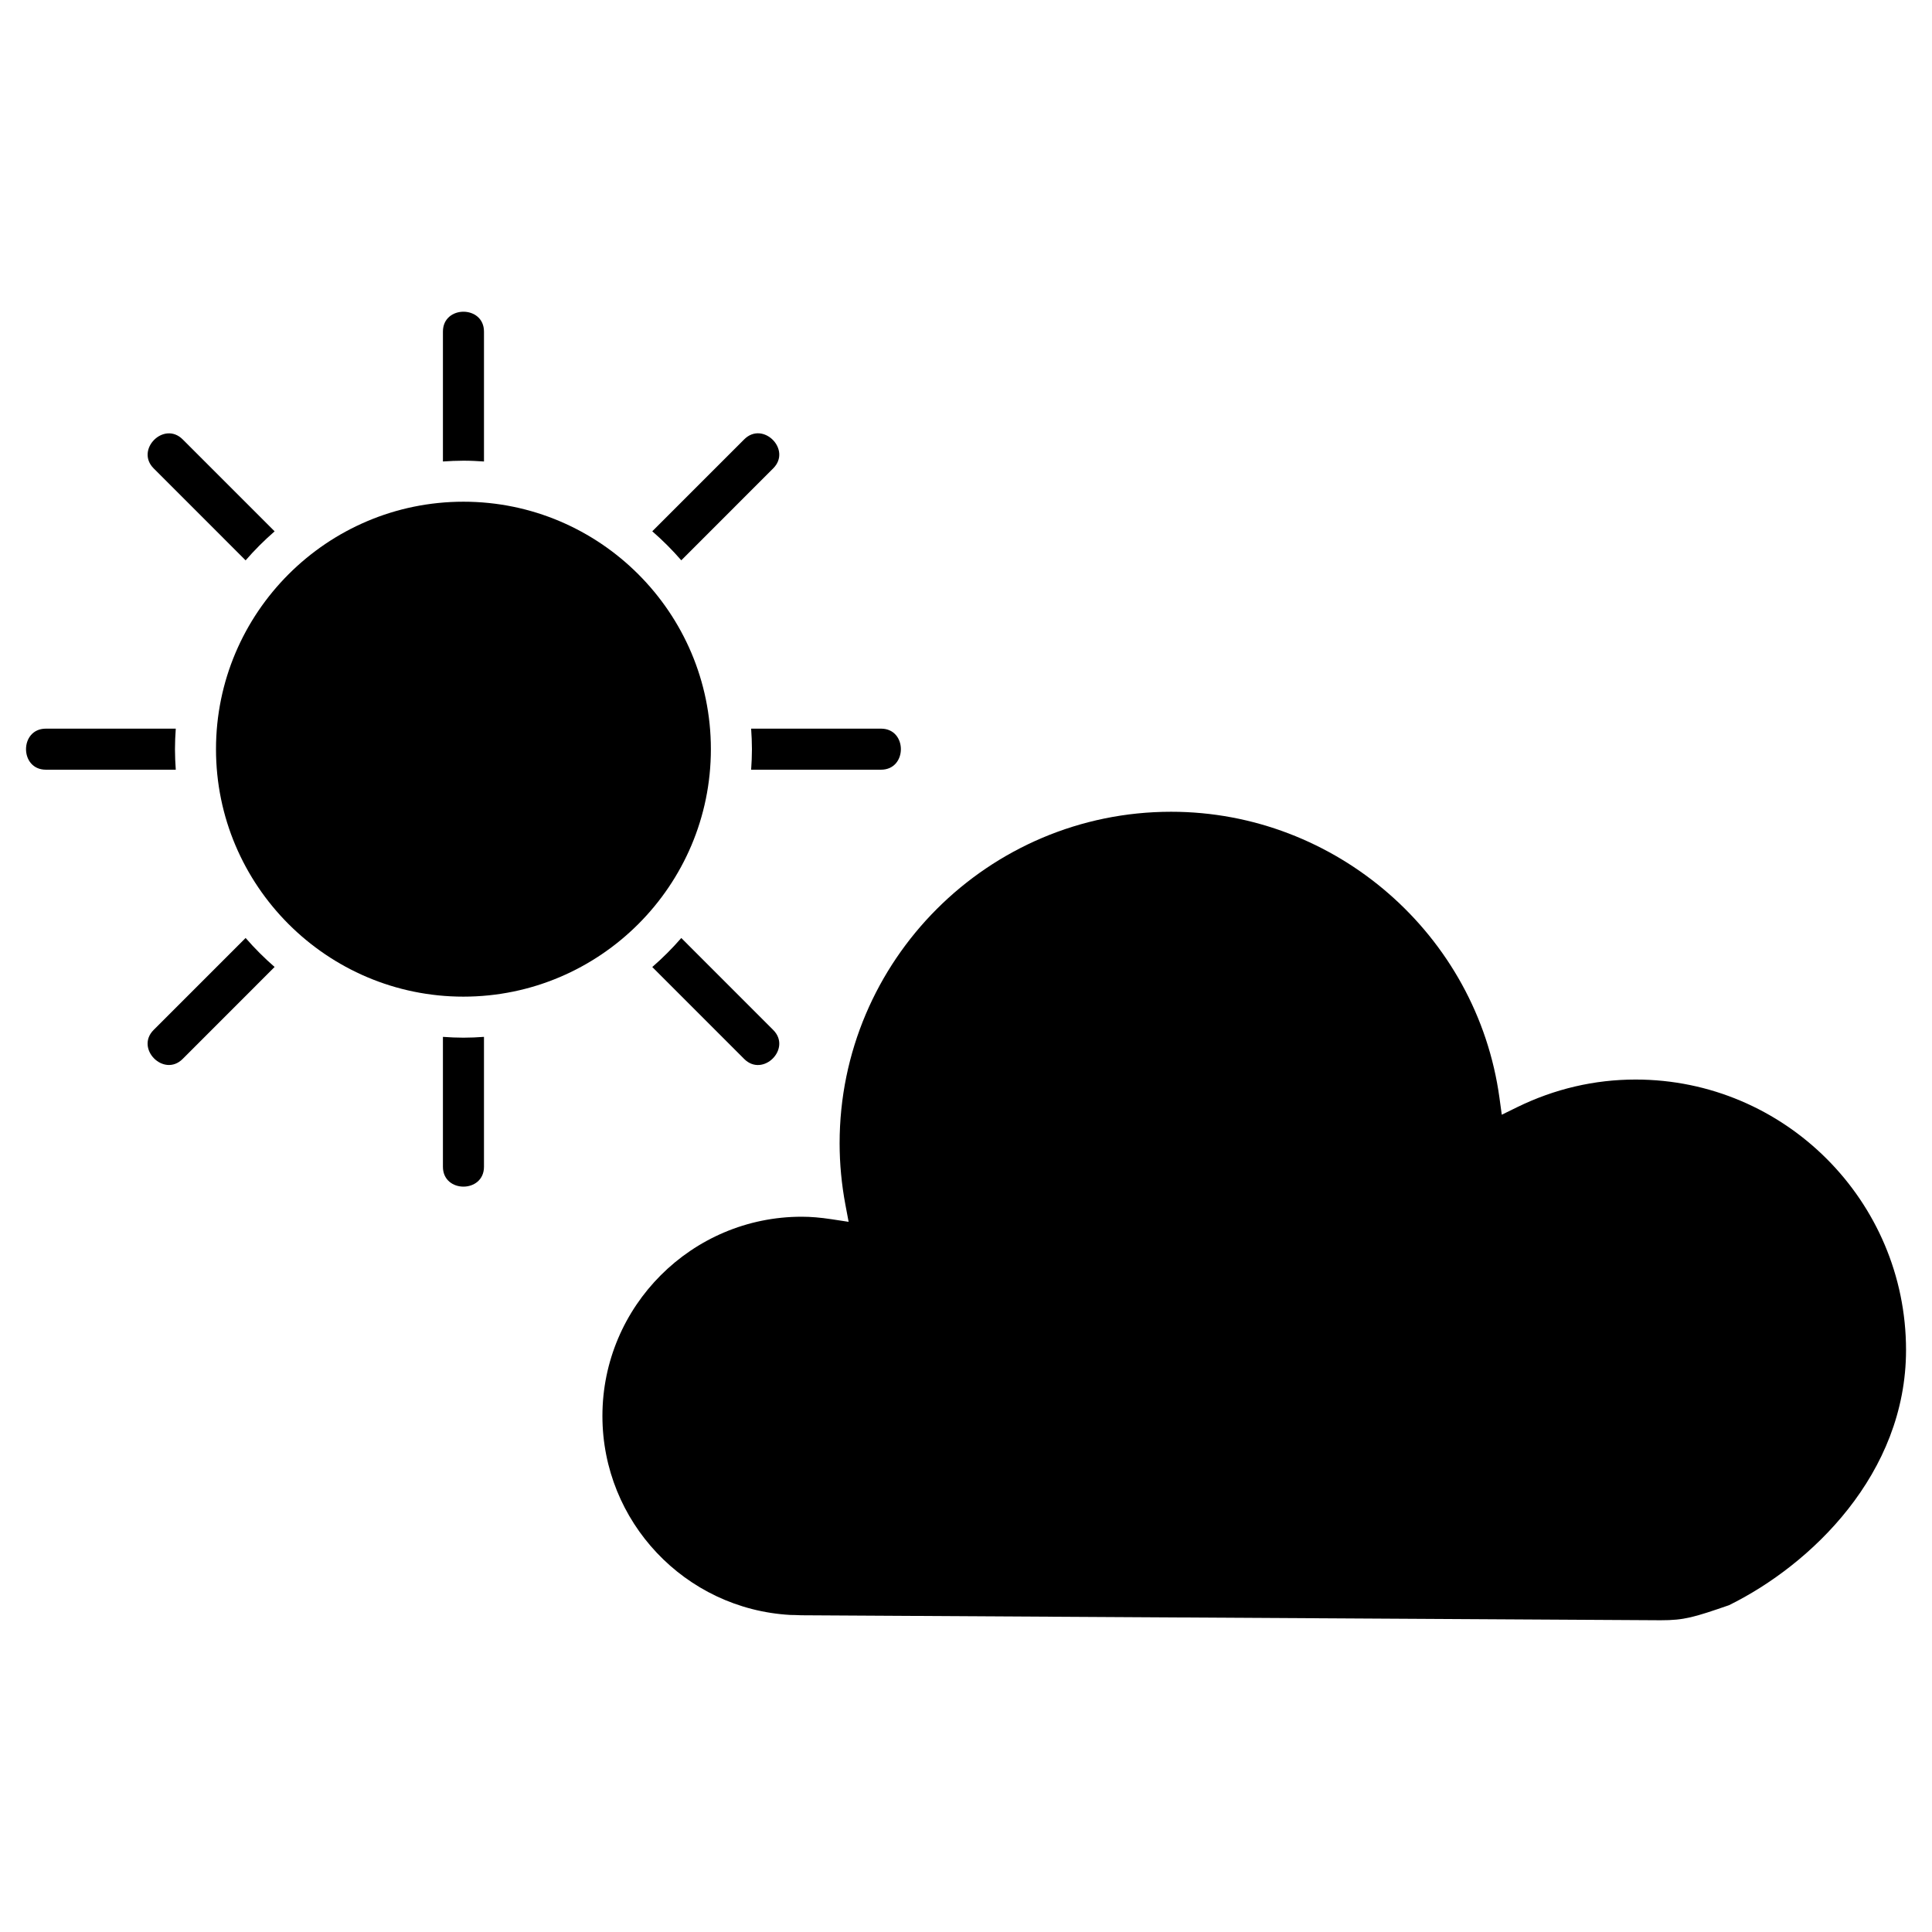 <?xml version="1.0" encoding="UTF-8"?>
<!-- The Best Svg Icon site in the world: iconSvg.co, Visit us! https://iconsvg.co -->
<svg fill="#000000" width="800px" height="800px" version="1.1" viewBox="144 144 512 512" xmlns="http://www.w3.org/2000/svg">
 <g>
  <path d="m261.38 418.78v34.426c0 7.019 10.879 7.019 10.879 0v-34.426c-1.797 0.133-3.606 0.215-5.441 0.215-1.828 0-3.633-0.086-5.438-0.215z"/>
  <path d="m272.26 266.3v-34.426c0-7.019-10.879-7.019-10.879 0v34.426c1.797-0.125 3.606-0.211 5.438-0.211 1.828-0.004 3.637 0.086 5.441 0.211z"/>
  <path d="m190.37 342.54c0-1.828 0.086-3.641 0.211-5.441h-34.426c-7.012 0-7.012 10.879 0 10.879h34.426c-0.125-1.805-0.211-3.609-0.211-5.438z"/>
  <path d="m343.27 342.54c0 1.828-0.09 3.637-0.211 5.438h34.426c7.012 0 7.012-10.879 0-10.879h-34.426c0.121 1.801 0.211 3.609 0.211 5.441z"/>
  <path d="m348.91 268.12c4.969-4.961-2.727-12.656-7.688-7.684-8.121 8.117-16.242 16.246-24.363 24.363 2.742 2.379 5.309 4.949 7.688 7.688 8.117-8.117 16.238-16.238 24.363-24.367z"/>
  <path d="m209.09 392.57c-8.121 8.121-16.246 16.246-24.371 24.371-4.961 4.957 2.731 12.656 7.691 7.688 8.117-8.121 16.242-16.246 24.363-24.371-2.731-2.375-5.301-4.945-7.684-7.688z"/>
  <path d="m316.86 400.27c8.121 8.121 16.242 16.246 24.363 24.371 4.961 4.961 12.656-2.731 7.688-7.688-8.121-8.121-16.246-16.246-24.363-24.371-2.379 2.738-4.949 5.309-7.688 7.688z"/>
  <path d="m209.09 292.5c2.383-2.742 4.949-5.309 7.688-7.688-8.121-8.121-16.242-16.246-24.359-24.363-4.961-4.969-12.656 2.719-7.691 7.684 8.121 8.121 16.242 16.242 24.363 24.367z"/>
  <path d="m332.39 342.54c0-36.164-29.414-65.582-65.574-65.582-36.152 0-65.574 29.414-65.574 65.582 0 36.16 29.418 65.582 65.574 65.582 36.16-0.008 65.574-29.43 65.574-65.582z"/>
  <path d="m577.46 430.09c-10.906 0-21.477 2.469-31.422 7.336l-4.051 1.988-0.613-4.473c-5.93-43.223-43.336-75.816-87.012-75.816-48.445 0-87.855 39.418-87.855 87.859 0 5.402 0.52 10.883 1.535 16.293l0.852 4.519-4.543-0.691c-2.969-0.449-5.477-0.66-7.894-0.66-29.121 0-52.809 23.688-52.809 52.809 0 27.988 21.867 51.148 49.781 52.723 0.906 0.016 1.738 0.023 2.481 0.07l0.605 0.016 227.58 1.32c6.273 0 8.766-0.766 18.113-3.988 21.688-10.688 46.914-34.773 46.914-67.66-0.023-39.5-32.164-71.645-71.664-71.645z"/>
 </g>
</svg>
